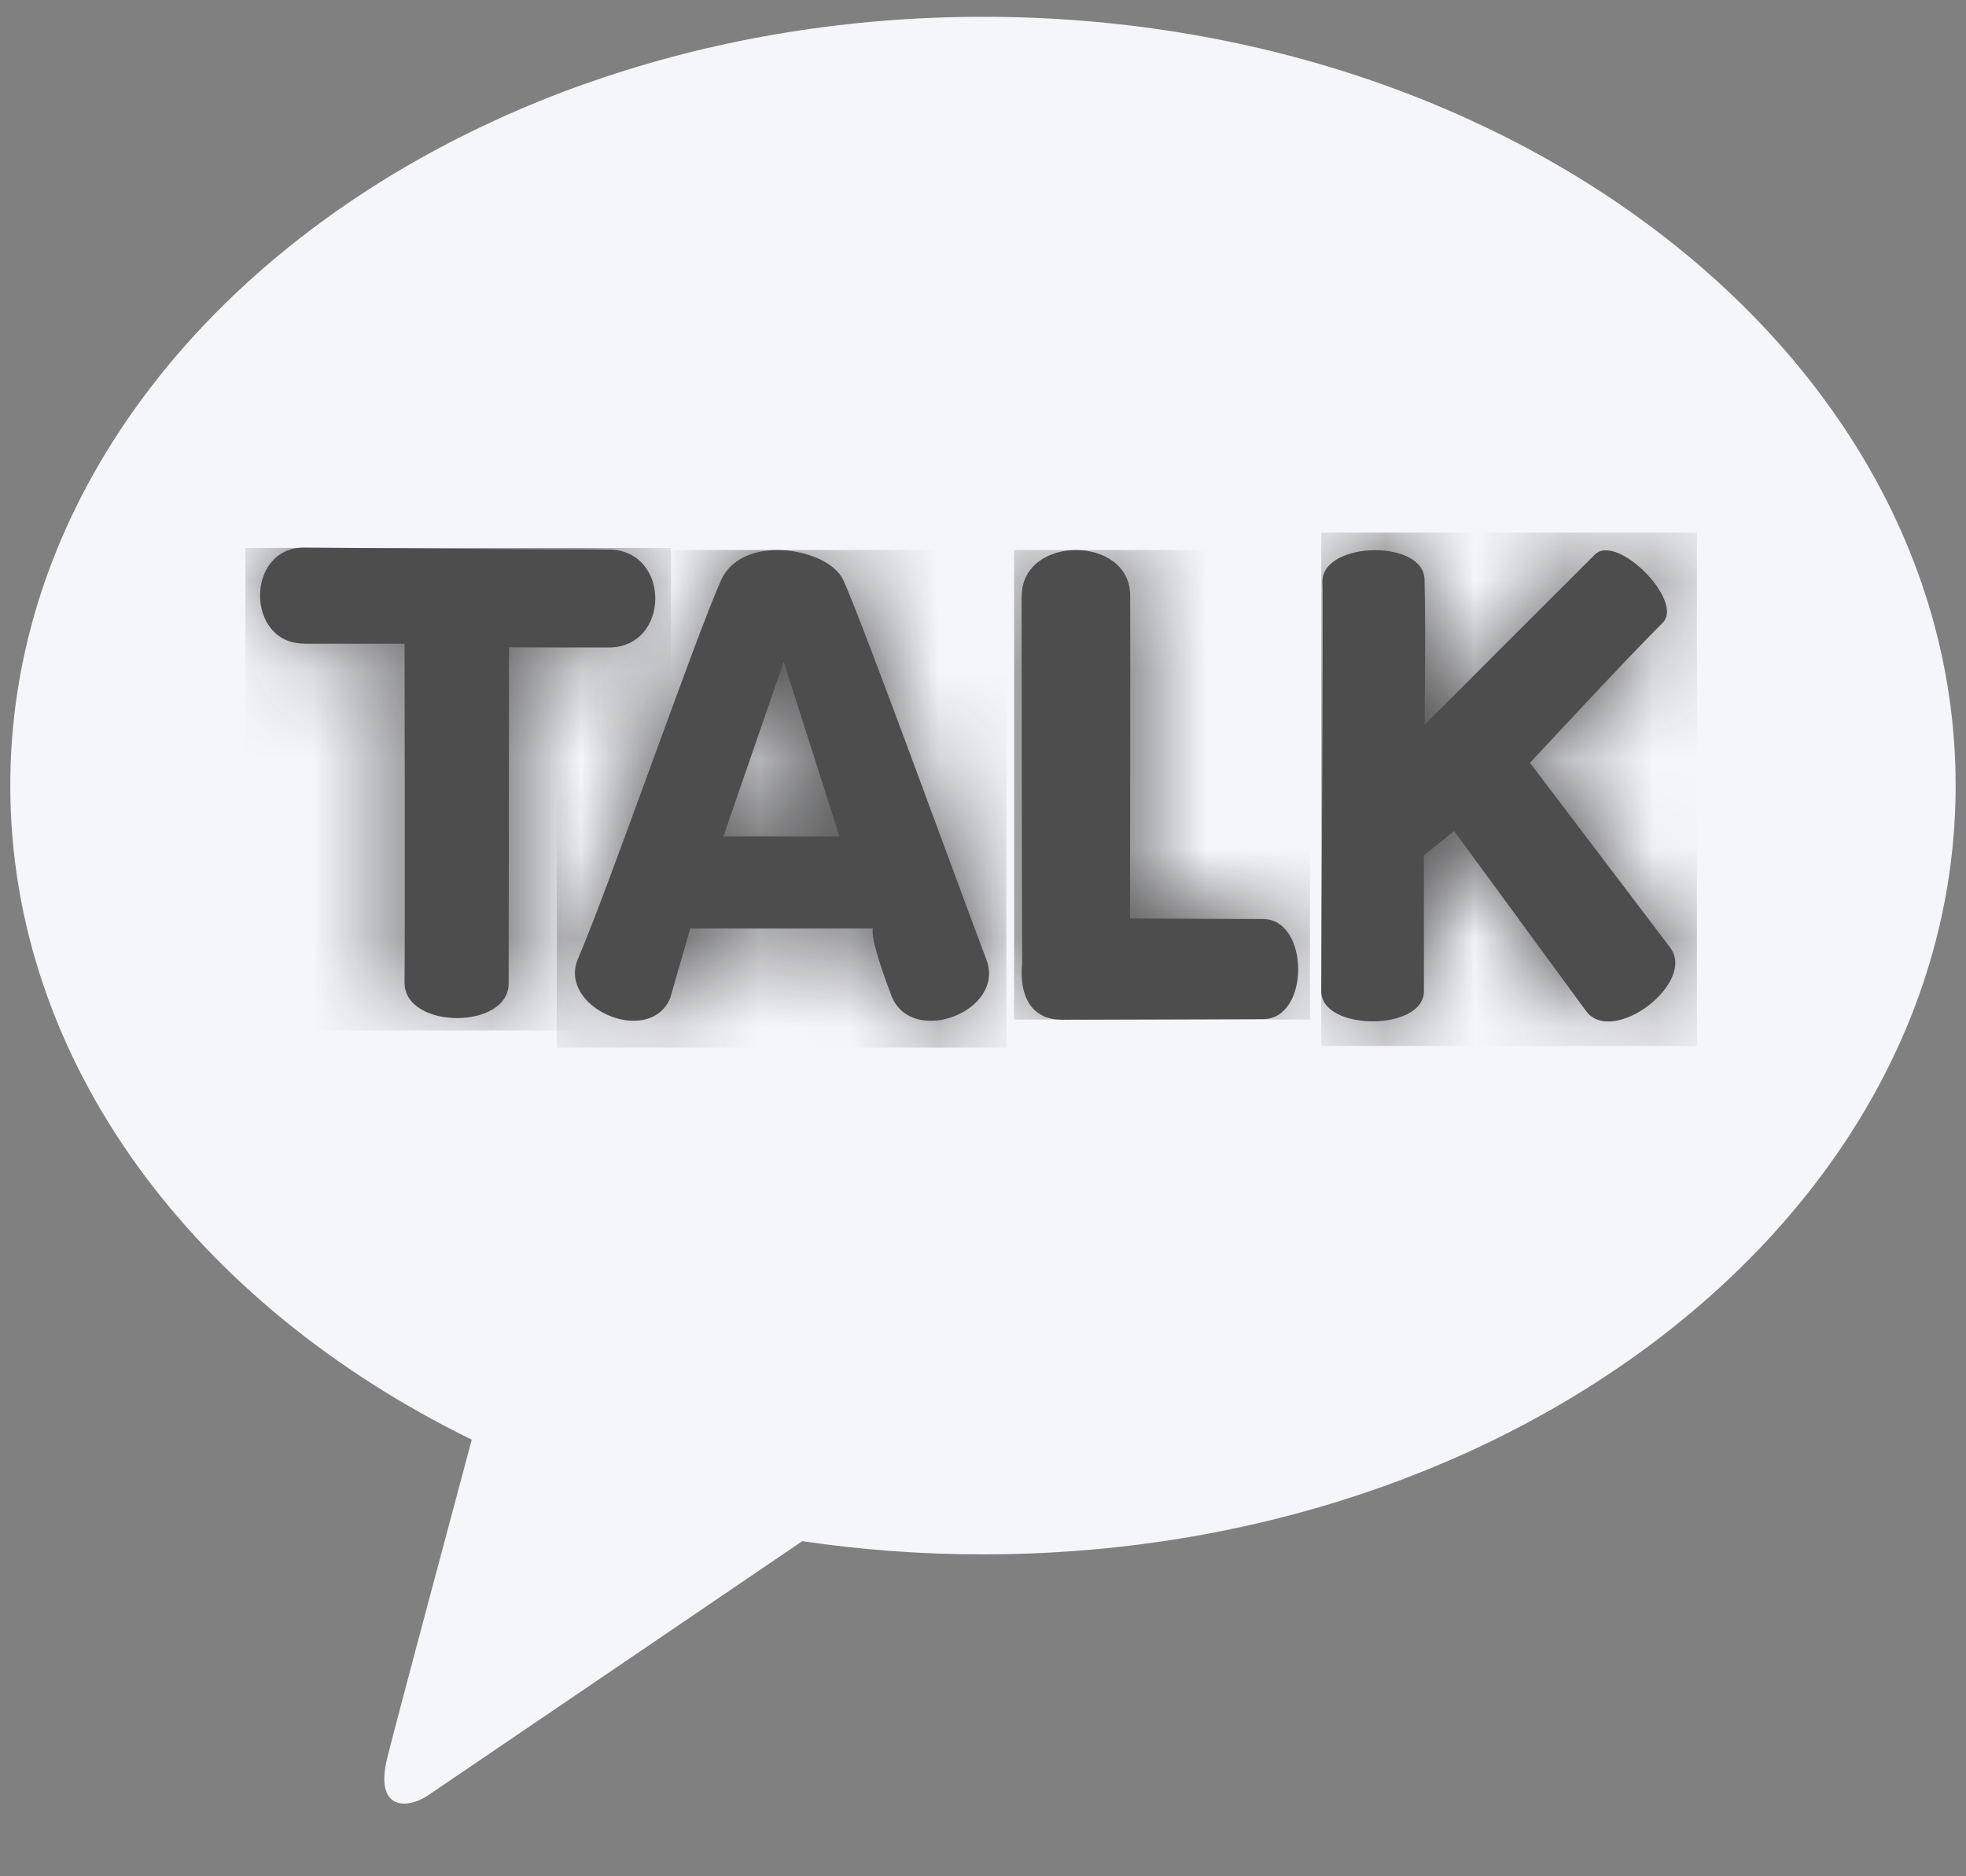 <svg width="22" height="21" viewBox="0 0 22 21" fill="none" xmlns="http://www.w3.org/2000/svg">
<rect x="0" y="0" width="22" height="21" fill="#808080" stroke="none"/>
<g clip-path="url(#clip0_113_1276)">
<path d="M11.001 0.188C4.988 0.188 0.115 4.039 0.115 8.792C0.115 11.885 2.18 14.598 5.279 16.113C5.052 16.963 4.454 19.193 4.335 19.669C4.187 20.26 4.551 20.254 4.789 20.095C4.977 19.969 7.772 18.068 8.978 17.249C9.633 17.346 10.308 17.397 10.999 17.397C17.009 17.397 21.884 13.546 21.884 8.792C21.884 4.039 17.012 0.188 11.001 0.188Z" fill="#F5F6FA"/>
<path d="M3.407 7.205H4.527C4.527 7.205 4.534 10.282 4.527 10.999C4.527 11.522 5.692 11.529 5.692 11.006L5.696 7.245C5.696 7.245 6.071 7.247 6.81 7.247C7.507 7.247 7.507 6.151 6.81 6.151C6.025 6.151 3.402 6.129 3.402 6.129C2.745 6.129 2.747 7.203 3.402 7.203" fill="#4D4D4D"/>
<mask id="mask0_113_1276" style="mask-type:luminance" maskUnits="userSpaceOnUse" x="2" y="6" width="6" height="6">
<path d="M3.407 7.205H4.527C4.527 7.205 4.534 10.282 4.527 10.999C4.527 11.522 5.692 11.529 5.692 11.006L5.696 7.245C5.696 7.245 6.071 7.247 6.81 7.247C7.507 7.247 7.507 6.151 6.81 6.151C6.025 6.151 3.402 6.129 3.402 6.129C2.745 6.129 2.747 7.203 3.402 7.203" fill="white"/>
</mask>
<g mask="url(#mask0_113_1276)">
<path d="M7.508 6.133H2.746V11.533H7.508V6.133Z" fill="#4D4D4D"/>
</g>
<path d="M8.77 7.407L9.394 9.361H8.095L8.77 7.407ZM8.07 6.492C7.795 7.098 6.8 9.966 6.469 10.727C6.231 11.276 7.261 11.724 7.499 11.174L7.724 10.391H9.773C9.773 10.391 9.703 10.425 9.974 11.141C10.195 11.724 11.26 11.32 11.037 10.738C10.722 9.906 9.634 6.915 9.436 6.492C9.345 6.295 9.017 6.156 8.699 6.156C8.437 6.156 8.179 6.253 8.07 6.492Z" fill="#4D4D4D"/>
<mask id="mask1_113_1276" style="mask-type:luminance" maskUnits="userSpaceOnUse" x="6" y="6" width="6" height="6">
<path d="M8.77 7.407L9.394 9.361H8.095L8.77 7.407ZM8.07 6.492C7.795 7.098 6.8 9.966 6.469 10.727C6.231 11.276 7.261 11.724 7.499 11.174L7.724 10.391H9.773C9.773 10.391 9.703 10.425 9.974 11.141C10.195 11.724 11.26 11.32 11.037 10.738C10.722 9.906 9.634 6.915 9.436 6.492C9.345 6.295 9.017 6.156 8.699 6.156C8.437 6.156 8.179 6.253 8.07 6.492Z" fill="white"/>
</mask>
<g mask="url(#mask1_113_1276)">
<path d="M11.262 6.156H6.23V11.726H11.262V6.156Z" fill="#4D4D4D"/>
</g>
<path d="M11.432 6.672C11.432 7.647 11.438 10.788 11.438 10.788C11.438 10.788 11.348 11.413 11.884 11.413C12.42 11.413 13.607 11.406 14.134 11.406C14.661 11.406 14.656 10.286 14.132 10.286C13.607 10.286 12.645 10.279 12.645 10.279C12.645 10.279 12.649 7.374 12.647 6.668C12.647 6.326 12.343 6.156 12.04 6.156C11.738 6.156 11.434 6.328 11.434 6.67" fill="#4D4D4D"/>
<mask id="mask2_113_1276" style="mask-type:luminance" maskUnits="userSpaceOnUse" x="11" y="6" width="4" height="6">
<path d="M11.432 6.672C11.432 7.647 11.438 10.788 11.438 10.788C11.438 10.788 11.348 11.413 11.884 11.413C12.42 11.413 13.607 11.406 14.134 11.406C14.661 11.406 14.656 10.286 14.132 10.286C13.607 10.286 12.645 10.279 12.645 10.279C12.645 10.279 12.649 7.374 12.647 6.668C12.647 6.326 12.343 6.156 12.04 6.156C11.738 6.156 11.434 6.328 11.434 6.67" fill="white"/>
</mask>
<g mask="url(#mask2_113_1276)">
<path d="M14.659 6.156H11.348V11.411H14.659V6.156Z" fill="#4D4D4D"/>
</g>
<path d="M14.798 6.516C14.809 6.943 14.785 10.806 14.785 11.093C14.785 11.545 15.937 11.543 15.934 11.093C15.934 10.568 15.934 9.573 15.934 9.573L16.272 9.301L17.75 11.318C18.047 11.712 18.987 11 18.689 10.605L17.121 8.538C17.121 8.538 18.186 7.387 18.606 6.97C18.85 6.727 18.092 5.962 17.847 6.207C17.609 6.443 15.941 8.113 15.941 8.113C15.941 8.113 15.956 7.065 15.941 6.485C15.934 6.264 15.665 6.158 15.389 6.158C15.094 6.158 14.792 6.28 14.798 6.516Z" fill="#4D4D4D"/>
<mask id="mask3_113_1276" style="mask-type:luminance" maskUnits="userSpaceOnUse" x="14" y="6" width="5" height="6">
<path d="M14.798 6.516C14.809 6.943 14.785 10.806 14.785 11.093C14.785 11.545 15.937 11.543 15.934 11.093C15.934 10.568 15.934 9.573 15.934 9.573L16.272 9.301L17.75 11.318C18.047 11.712 18.987 11 18.689 10.605L17.121 8.538C17.121 8.538 18.186 7.387 18.606 6.97C18.85 6.727 18.092 5.962 17.847 6.207C17.609 6.443 15.941 8.113 15.941 8.113C15.941 8.113 15.956 7.065 15.941 6.485C15.934 6.264 15.665 6.158 15.389 6.158C15.094 6.158 14.792 6.28 14.798 6.516Z" fill="white"/>
</mask>
<g mask="url(#mask3_113_1276)">
<path d="M18.989 5.961H14.785V11.707H18.989V5.961Z" fill="#4D4D4D"/>
</g>
</g>
<defs>
<clipPath id="clip0_113_1276">
<rect width="21.769" height="20" fill="white" transform="translate(0.115 0.188)"/>
</clipPath>
</defs>
</svg>
